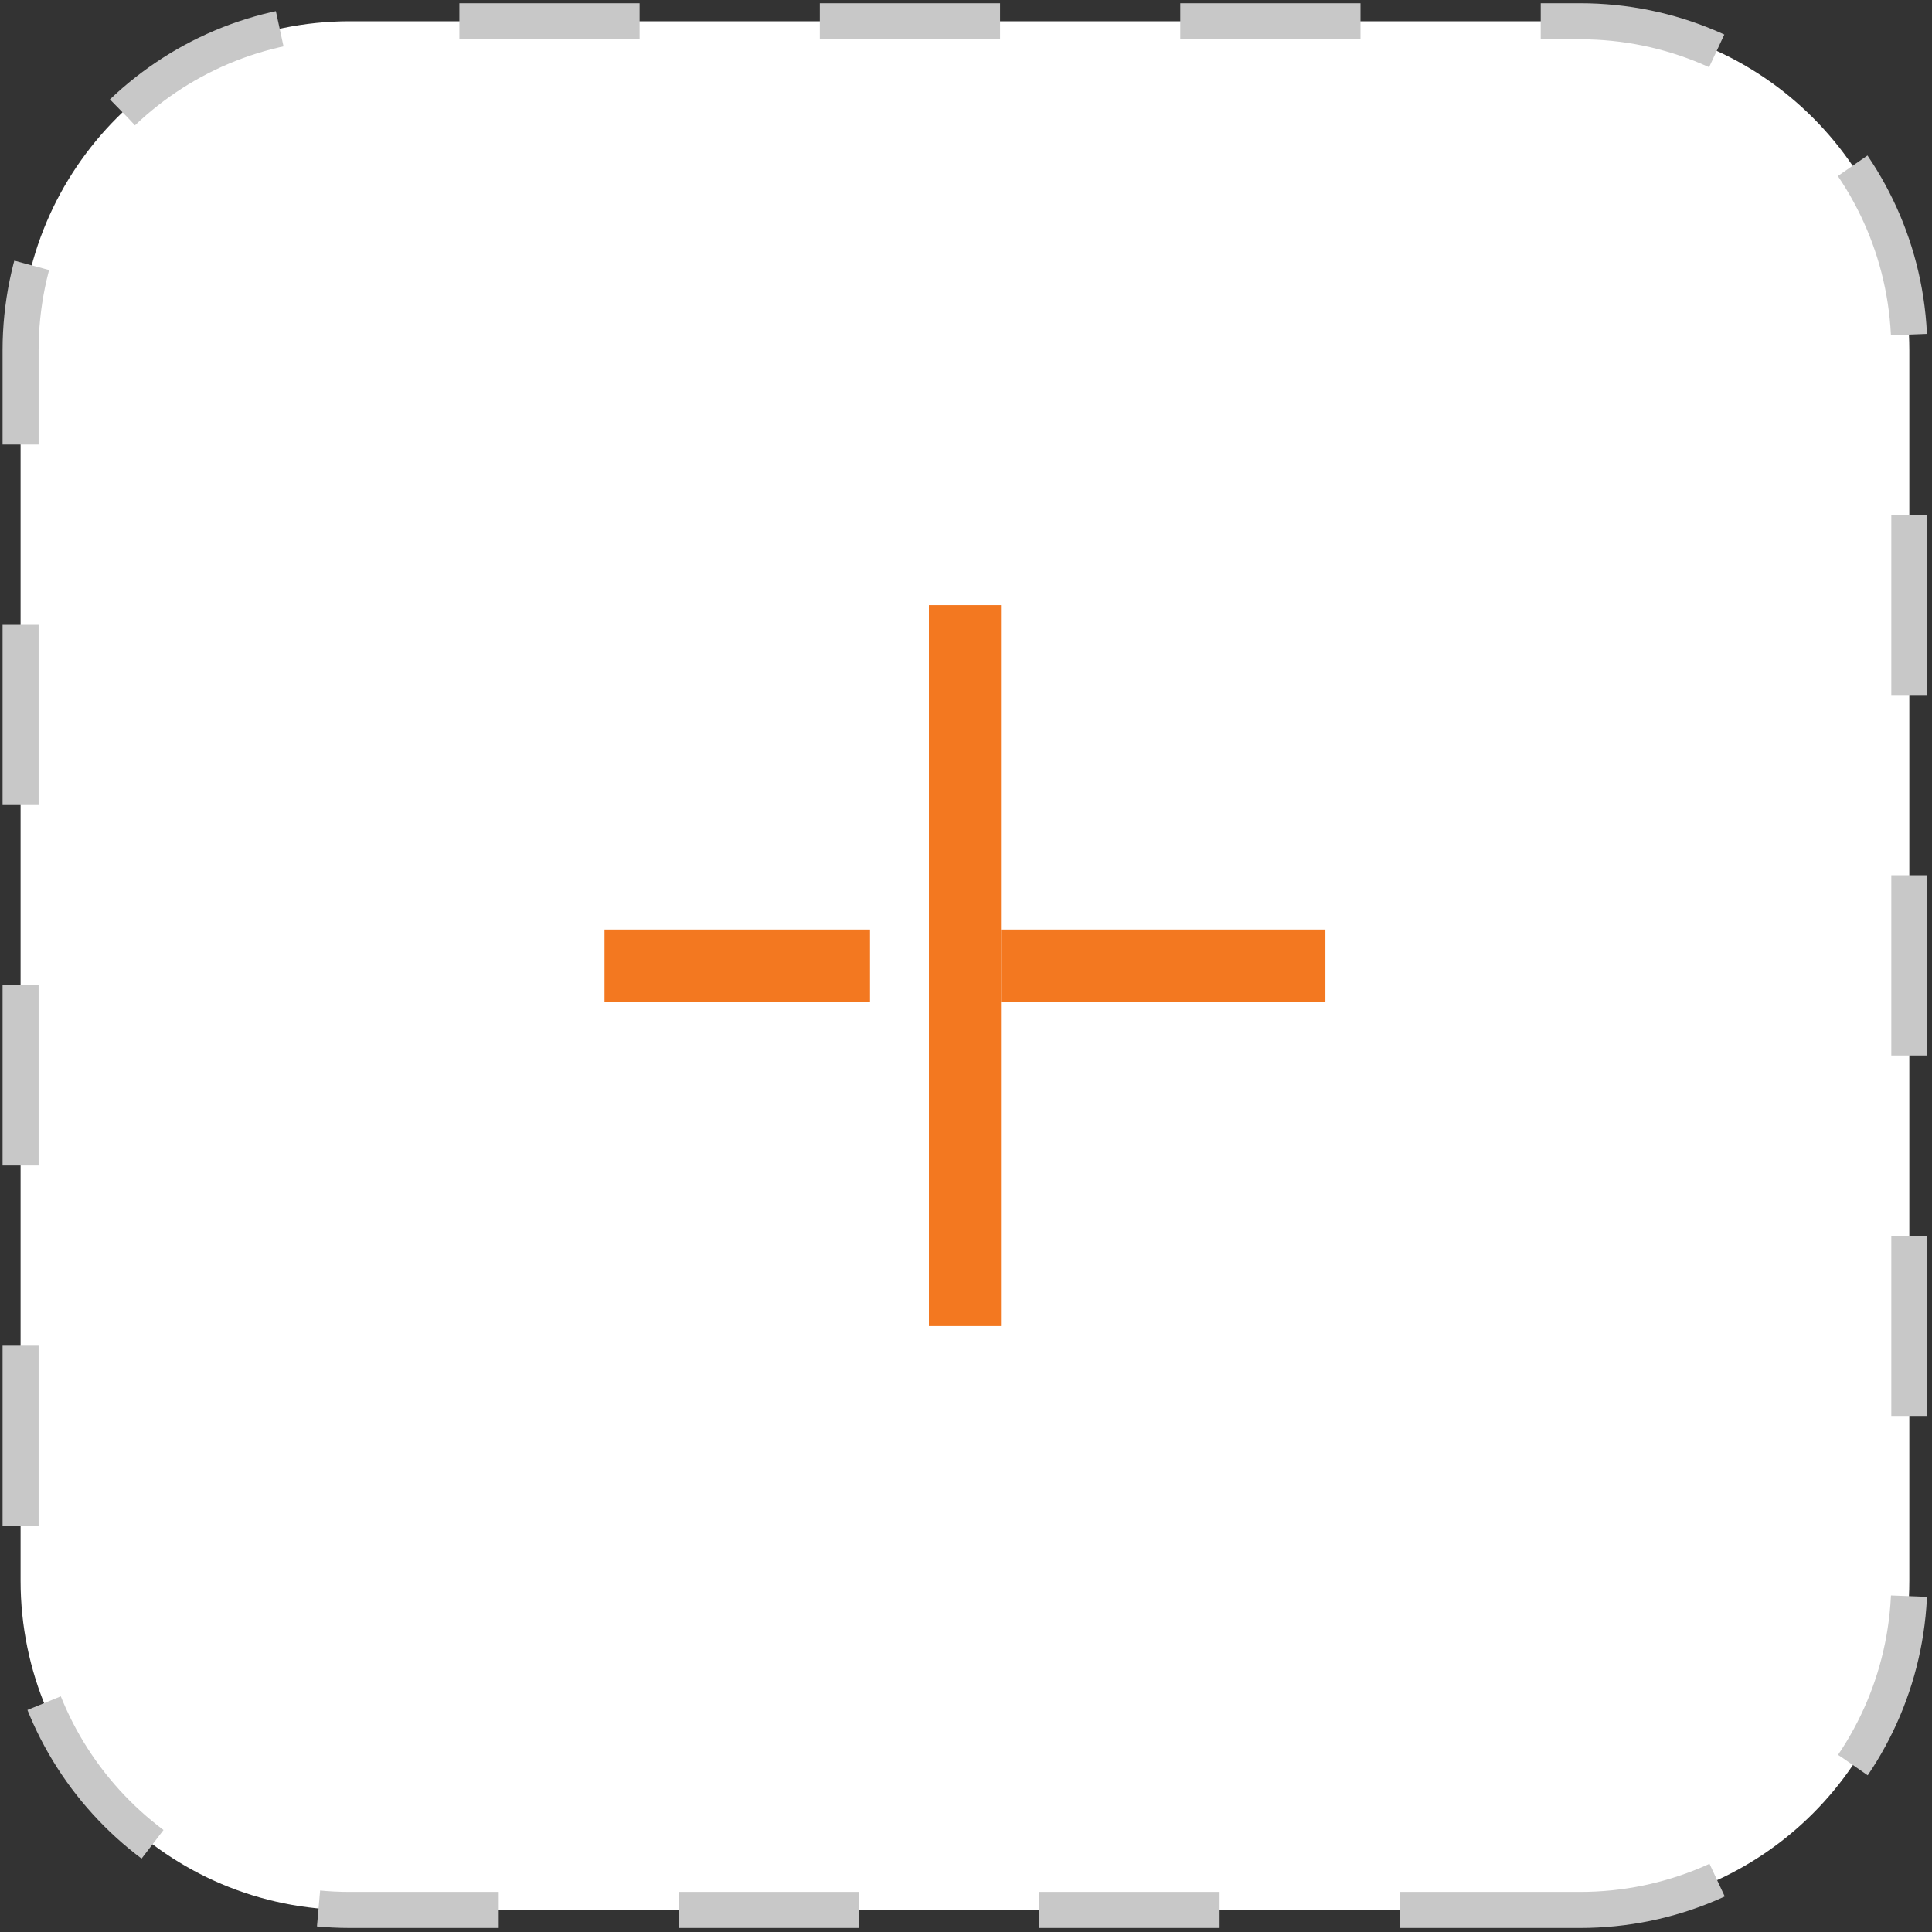<?xml version="1.0" encoding="UTF-8" standalone="no"?><!DOCTYPE svg PUBLIC "-//W3C//DTD SVG 1.1//EN" "http://www.w3.org/Graphics/SVG/1.1/DTD/svg11.dtd"><svg width="100%" height="100%" viewBox="0 0 335 335" version="1.1" xmlns="http://www.w3.org/2000/svg" xmlns:xlink="http://www.w3.org/1999/xlink" xml:space="preserve" xmlns:serif="http://www.serif.com/" style="fill-rule:evenodd;clip-rule:evenodd;stroke-miterlimit:10;"><rect x="0" y="0" width="335" height="335" fill="#333333" stroke="none"/><rect id="Artboard1" x="0" y="0" width="334.52" height="334.906" style="fill:none;"/><clipPath id="_clip1"><rect x="0" y="0" width="334.52" height="334.906"/></clipPath><g clip-path="url(#_clip1)"><path d="M273.975,331.179l-213.312,-0c-31.532,-0 -57.094,-25.563 -57.094,-57.094l-0,-213.313c-0,-31.531 25.562,-57.087 57.094,-57.087l213.312,-0c31.531,-0 57.094,25.556 57.094,57.087l-0,213.313c-0,31.531 -25.563,57.094 -57.094,57.094Z" style="fill:#fff;fill-rule:nonzero;stroke:#c8c8c8;stroke-width:6.25px;stroke-dasharray:31.25,31.25;"/><rect x="161.068" y="104.931" width="12.5" height="125" style="fill:#f37820;"/><rect x="173.568" y="161.181" width="56.25" height="12.5" style="fill:#f37820;"/><rect x="104.818" y="161.181" width="46.037" height="12.5" style="fill:#f37820;"/></g></svg>